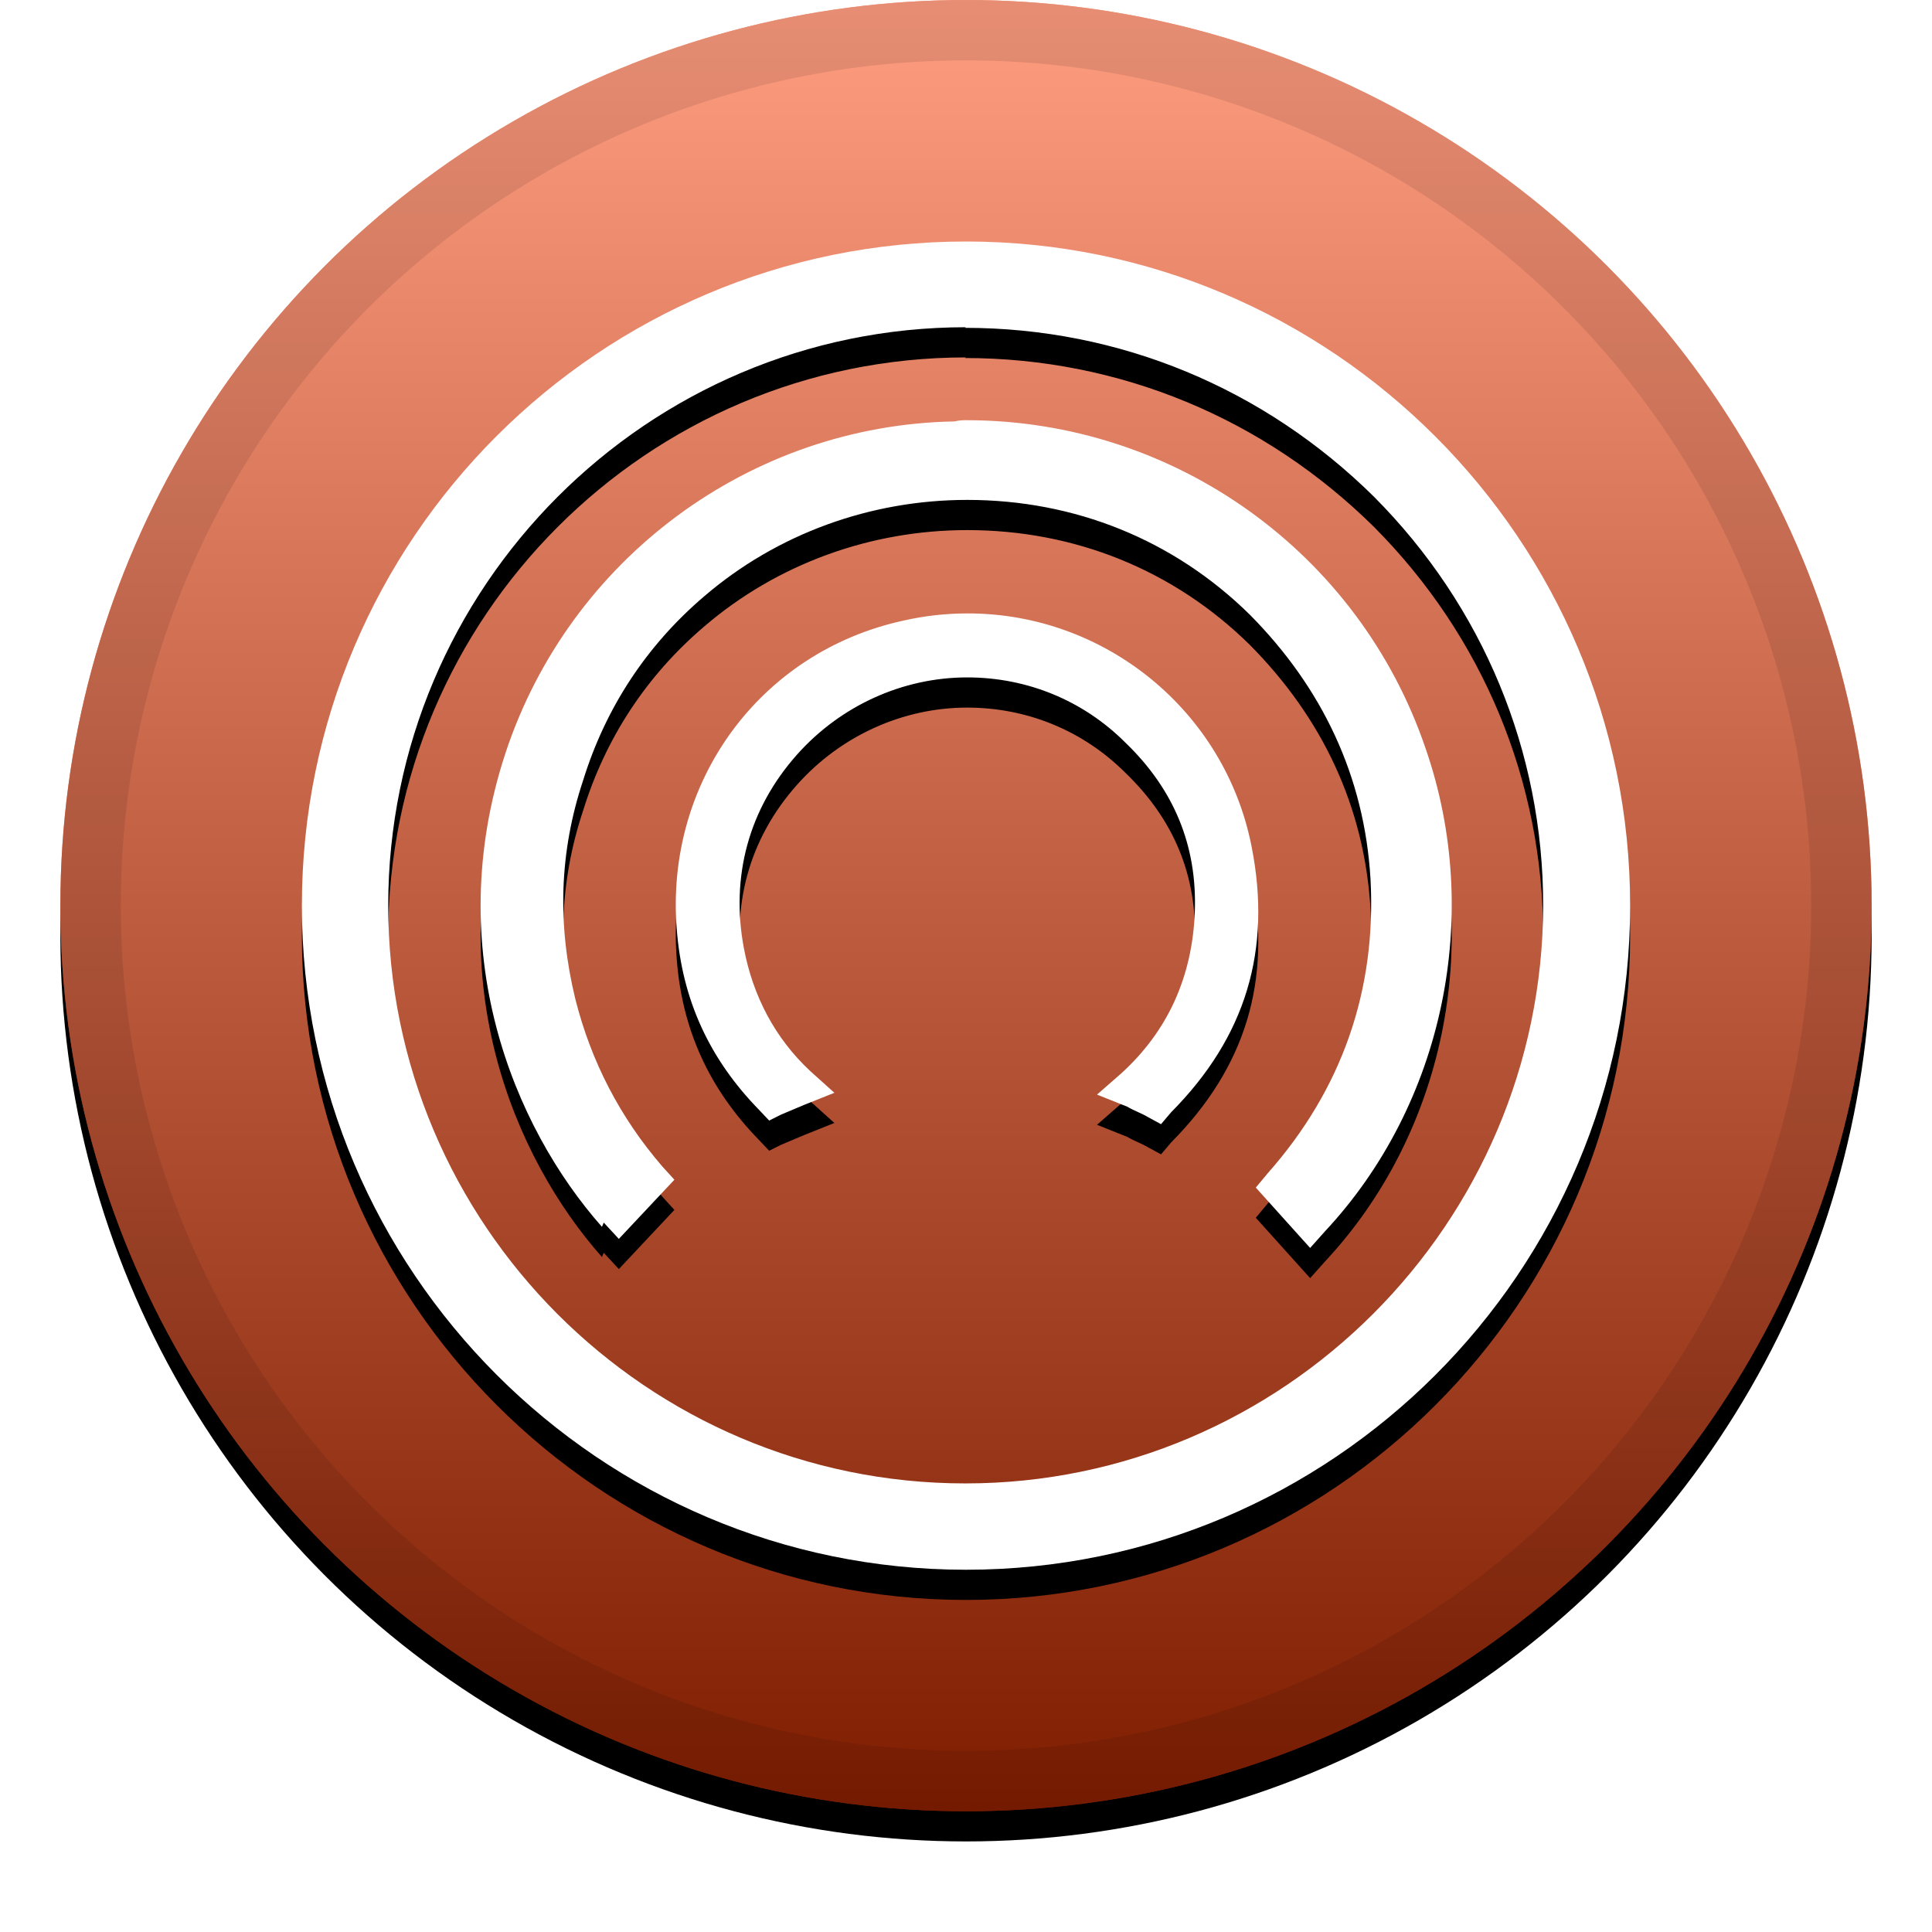 <svg xmlns="http://www.w3.org/2000/svg" width="32" height="32" xmlns:xlink="http://www.w3.org/1999/xlink"><defs><linearGradient id="c" x1="50%" x2="50%" y1="0%" y2="100%"><stop offset="0%" stop-color="#FFF" stop-opacity=".5"/><stop offset="100%" stop-opacity=".5"/></linearGradient><circle id="b" cx="16" cy="15" r="15"/><filter id="a" width="111.7%" height="111.7%" x="-5.8%" y="-4.2%" filterUnits="objectBoundingBox"><feOffset dy=".5" in="SourceAlpha" result="shadowOffsetOuter1"/><feGaussianBlur in="shadowOffsetOuter1" result="shadowBlurOuter1" stdDeviation=".5"/><feComposite in="shadowBlurOuter1" in2="SourceAlpha" operator="out" result="shadowBlurOuter1"/><feColorMatrix in="shadowBlurOuter1" values="0 0 0 0 0 0 0 0 0 0 0 0 0 0 0 0 0 0 0.199 0"/></filter><path id="e" d="M16 4c6.07 0 11 4.95 11 11 0 6.07-4.94 11-11 11-6.07 0-11-4.95-11-11C5 8.92 9.94 4 16 4zm0 1.42c-5.28 0-9.57 4.3-9.57 9.58 0 5.27 4.28 9.57 9.56 9.57 5.26 0 9.56-4.3 9.57-9.57 0-2.56-1-4.96-2.8-6.77-1.82-1.8-4.22-2.8-6.78-2.8zm4.73 8.6c.34 1.72-.1 3.16-1.33 4.4l-.17.2-.22-.12c-.1-.06-.22-.1-.34-.17l-.5-.2.4-.35c.77-.7 1.18-1.6 1.22-2.68.04-1.1-.35-2.03-1.15-2.8-.7-.7-1.63-1.08-2.62-1.08-1.07 0-2.1.47-2.82 1.28-.8.9-1.1 2.02-.88 3.2.15.8.52 1.5 1.1 2.04l.4.36-.5.2c-.12.05-.24.1-.38.16l-.2.1-.17-.18c-.82-.84-1.27-1.82-1.36-2.98-.2-2.44 1.37-4.6 3.75-5.12.35-.08.7-.12 1.07-.12 2.28 0 4.26 1.62 4.7 3.86zm-10.76 6.3c-1.47-1.66-2.67-4.58-1.6-7.84 1.06-3.22 4.05-5.44 7.44-5.5.08-.02.15-.02.2-.02 3.45 0 6.5 2.2 7.6 5.43.96 2.76.3 5.9-1.66 8l-.25.28-.9-1 .2-.24c1.22-1.38 1.8-3.02 1.7-4.87-.1-1.7-.8-3.17-2-4.38-1.26-1.24-2.9-1.9-4.68-1.9-1.6 0-3.15.56-4.36 1.6-.96.82-1.63 1.85-2 3.04-.4 1.2-.43 2.4-.13 3.63.26 1.03.74 1.96 1.44 2.77l.2.22-.92.98-.25-.27z"/><filter id="d" width="115.9%" height="115.9%" x="-8%" y="-5.7%" filterUnits="objectBoundingBox"><feOffset dy=".5" in="SourceAlpha" result="shadowOffsetOuter1"/><feGaussianBlur in="shadowOffsetOuter1" result="shadowBlurOuter1" stdDeviation=".5"/><feColorMatrix in="shadowBlurOuter1" values="0 0 0 0 0 0 0 0 0 0 0 0 0 0 0 0 0 0 0.204 0"/></filter></defs><g fill="none"><use fill="#000" filter="url(#a)" xlink:href="#b"/><use fill="#FF3A00" xlink:href="#b"/><use fill="url(#c)" style="mix-blend-mode:soft-light" xlink:href="#b"/><circle cx="16" cy="15" r="14.5" stroke="#000" stroke-opacity=".097"/><use fill="#000" filter="url(#d)" xlink:href="#e"/><use fill="#FFF" fill-rule="evenodd" xlink:href="#e"/></g></svg>